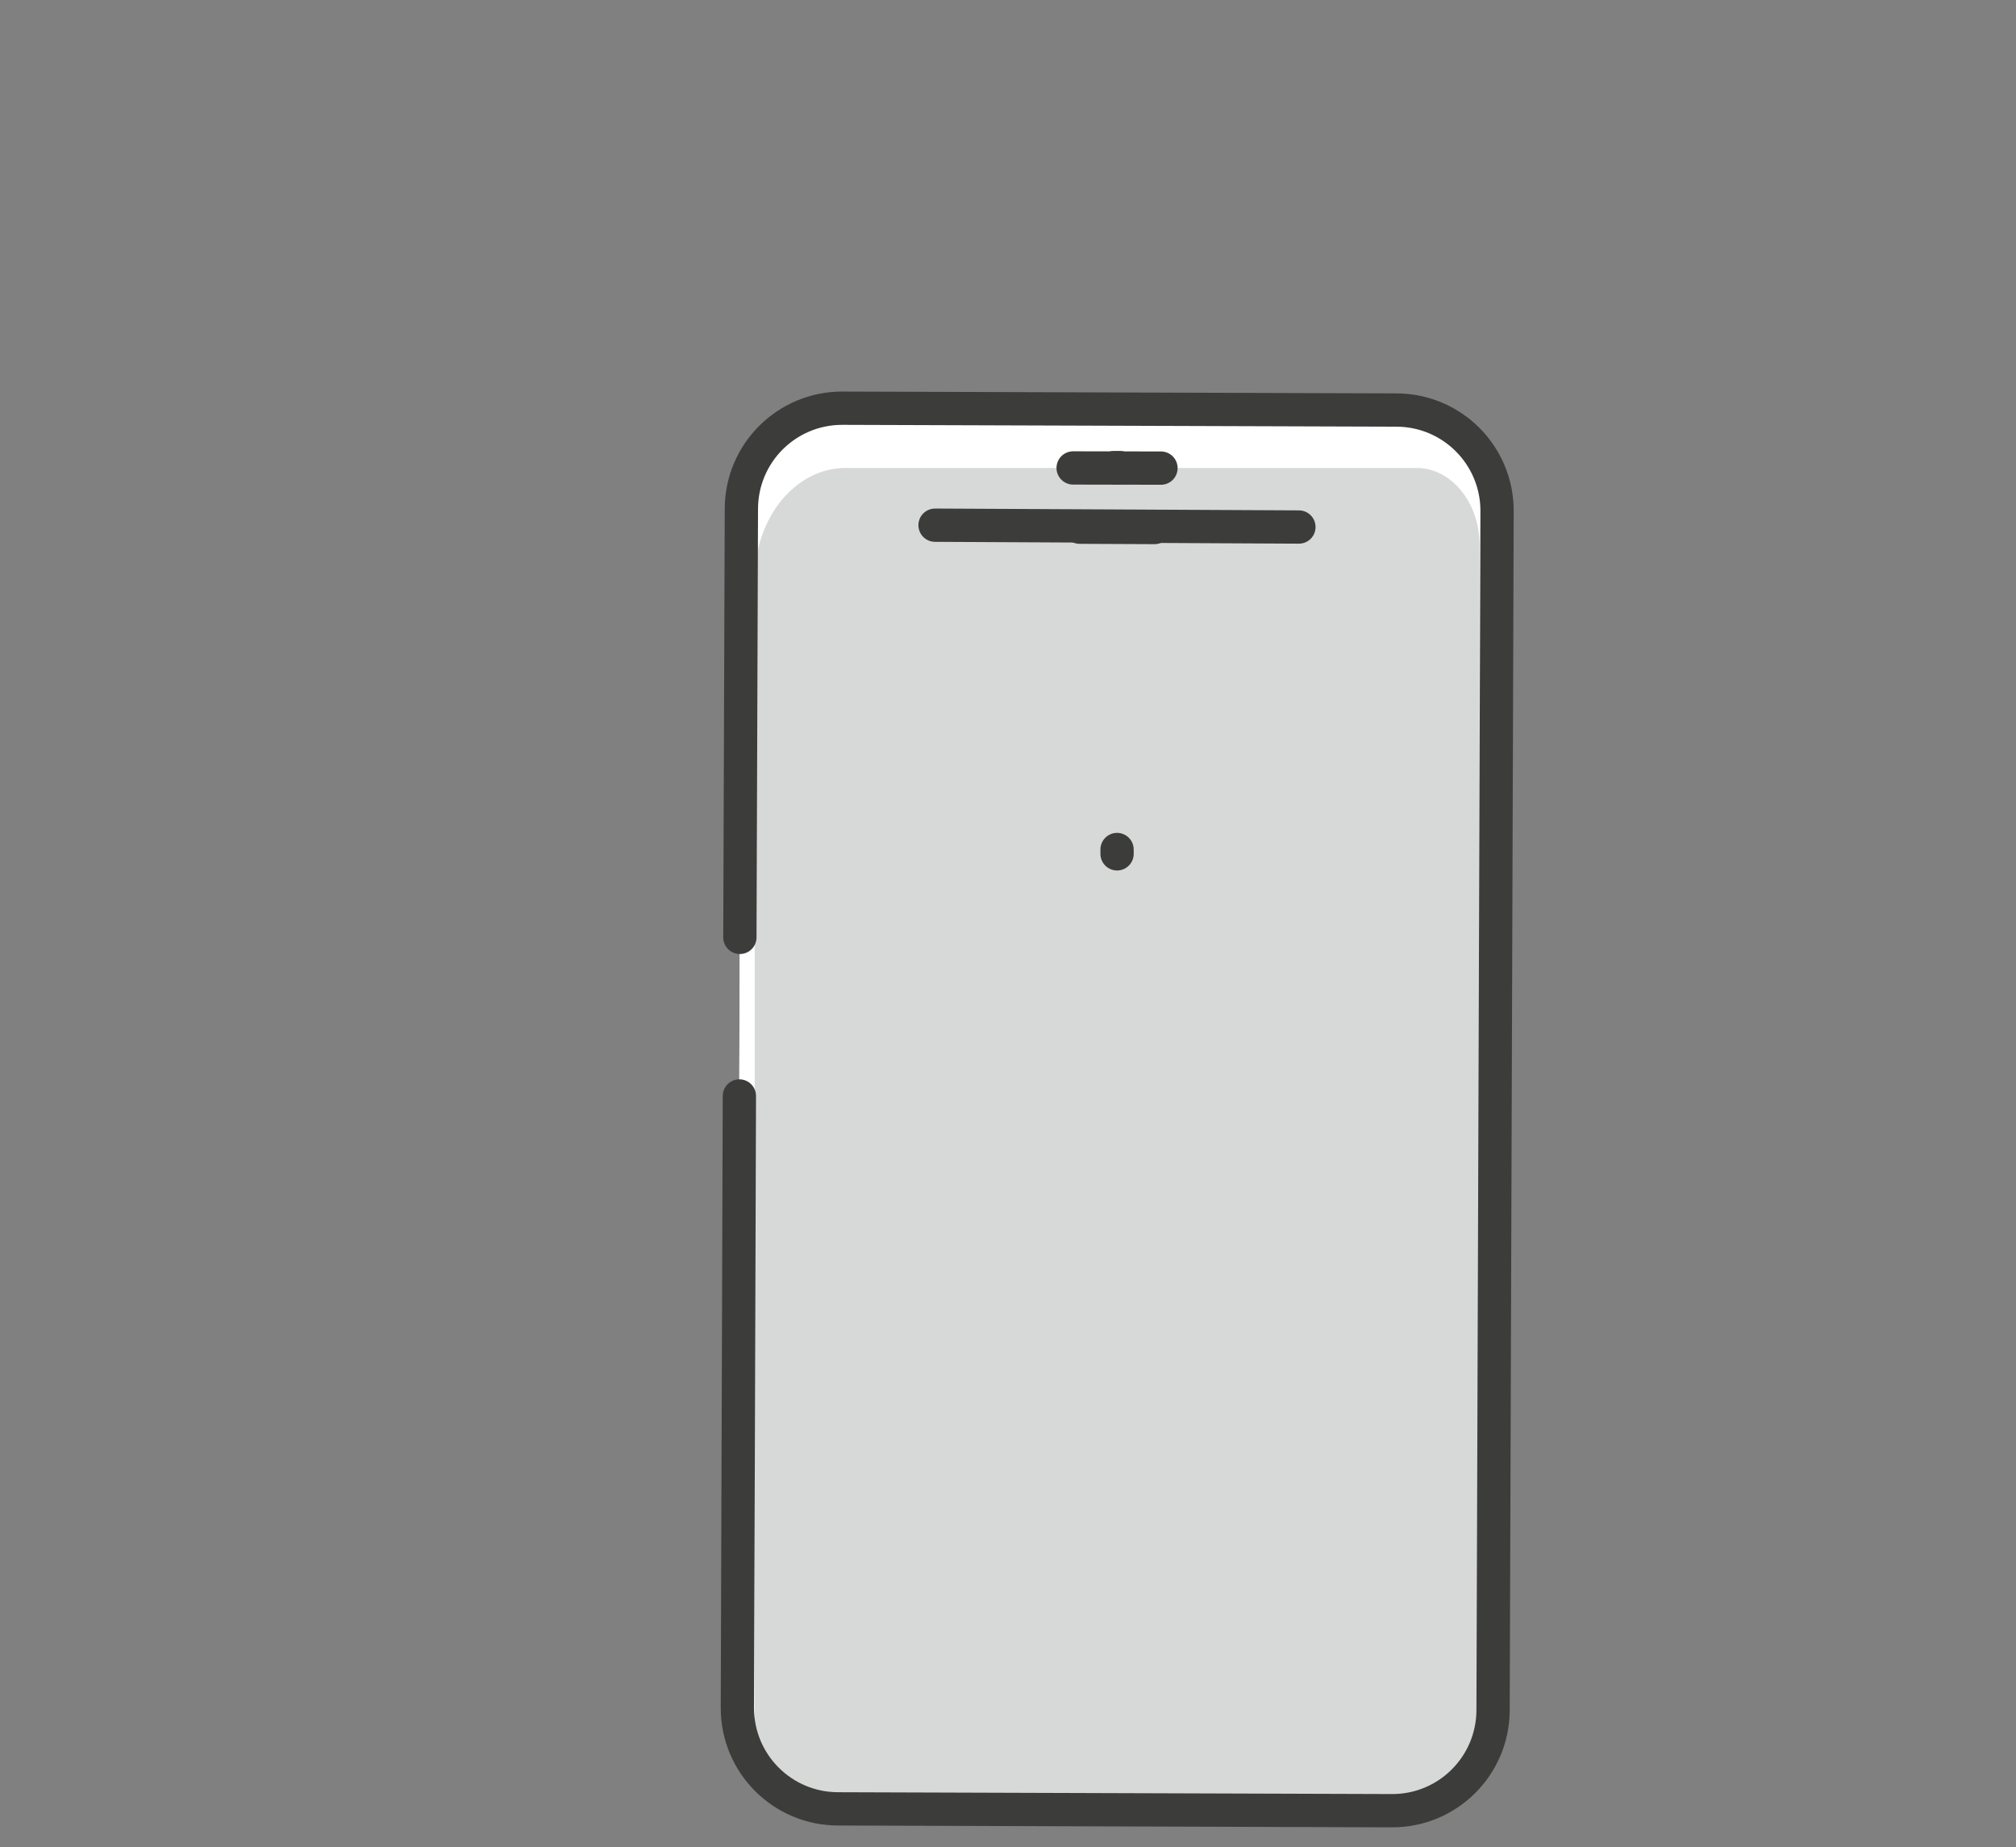 <?xml version="1.0" encoding="UTF-8"?>
<svg id="Layer_1" data-name="Layer 1" xmlns="http://www.w3.org/2000/svg" viewBox="0 0 121.17 111.01"><rect x="0" y="0" width="121.17" height="111.01" fill="#808080" stroke="none"/>
  <defs>
    <style>
      .cls-1 {
        fill: none;
        stroke: #3c3c3b;
        stroke-linecap: round;
        stroke-linejoin: round;
        stroke-width: 2px;
      }

      .cls-2 {
        fill: #d7d8d8;
      }

      .cls-2, .cls-3 {
        stroke-width: 0px;
      }

      .cls-3 {
        fill: #fff;
      }
    </style>
  </defs>
  <g id="Like">
    <line class="cls-1" x1="67.14" y1="30.7" x2="67.14" y2="27.19"/>
    <line class="cls-1" x1="67.14" y1="33.9" x2="67.14" y2="33.84"/>
    <rect class="cls-3" x="25.08" y="43.97" width="84.13" height="45.41" rx="6.05" ry="6.05" transform="translate(.24 133.6) rotate(-89.81)"/>
    <rect class="cls-3" x="33.26" y="42.51" width="67.77" height="45.41" transform="translate(1.7 132.14) rotate(-89.81)"/>
    <path class="cls-2" d="m50.82,28.12h34.32c2.09,0,3.79,2.08,3.79,4.64v71.41c0,2.56-1.7,4.64-3.79,4.64h-35.99c-2.09,0-3.79-2.08-3.79-4.64V34.82c0-3.7,2.44-6.7,5.47-6.7Z"/>
    <path class="cls-1" d="m44.47,56.33l.09-25.74c0-3.35,2.71-6.06,6.06-6.06l33.3.11c3.35,0,6.06,2.71,6.06,6.06l-.24,72.05c0,3.35-2.71,6.06-6.06,6.06l-33.3-.11c-3.35,0-6.06-2.71-6.06-6.06l.12-36.78"/>
    <line class="cls-1" x1="67.14" y1="51.31" x2="67.14" y2="51.05"/>
    <line class="cls-1" x1="64.89" y1="31.68" x2="69.39" y2="31.7"/>
    <line class="cls-1" x1="56.2" y1="31.56" x2="78.07" y2="31.67"/>
    <line class="cls-1" x1="64.5" y1="28.12" x2="69.78" y2="28.13"/>
    <line class="cls-1" x1="66.96" y1="28.1" x2="67.31" y2="28.1"/>
  </g>
</svg>